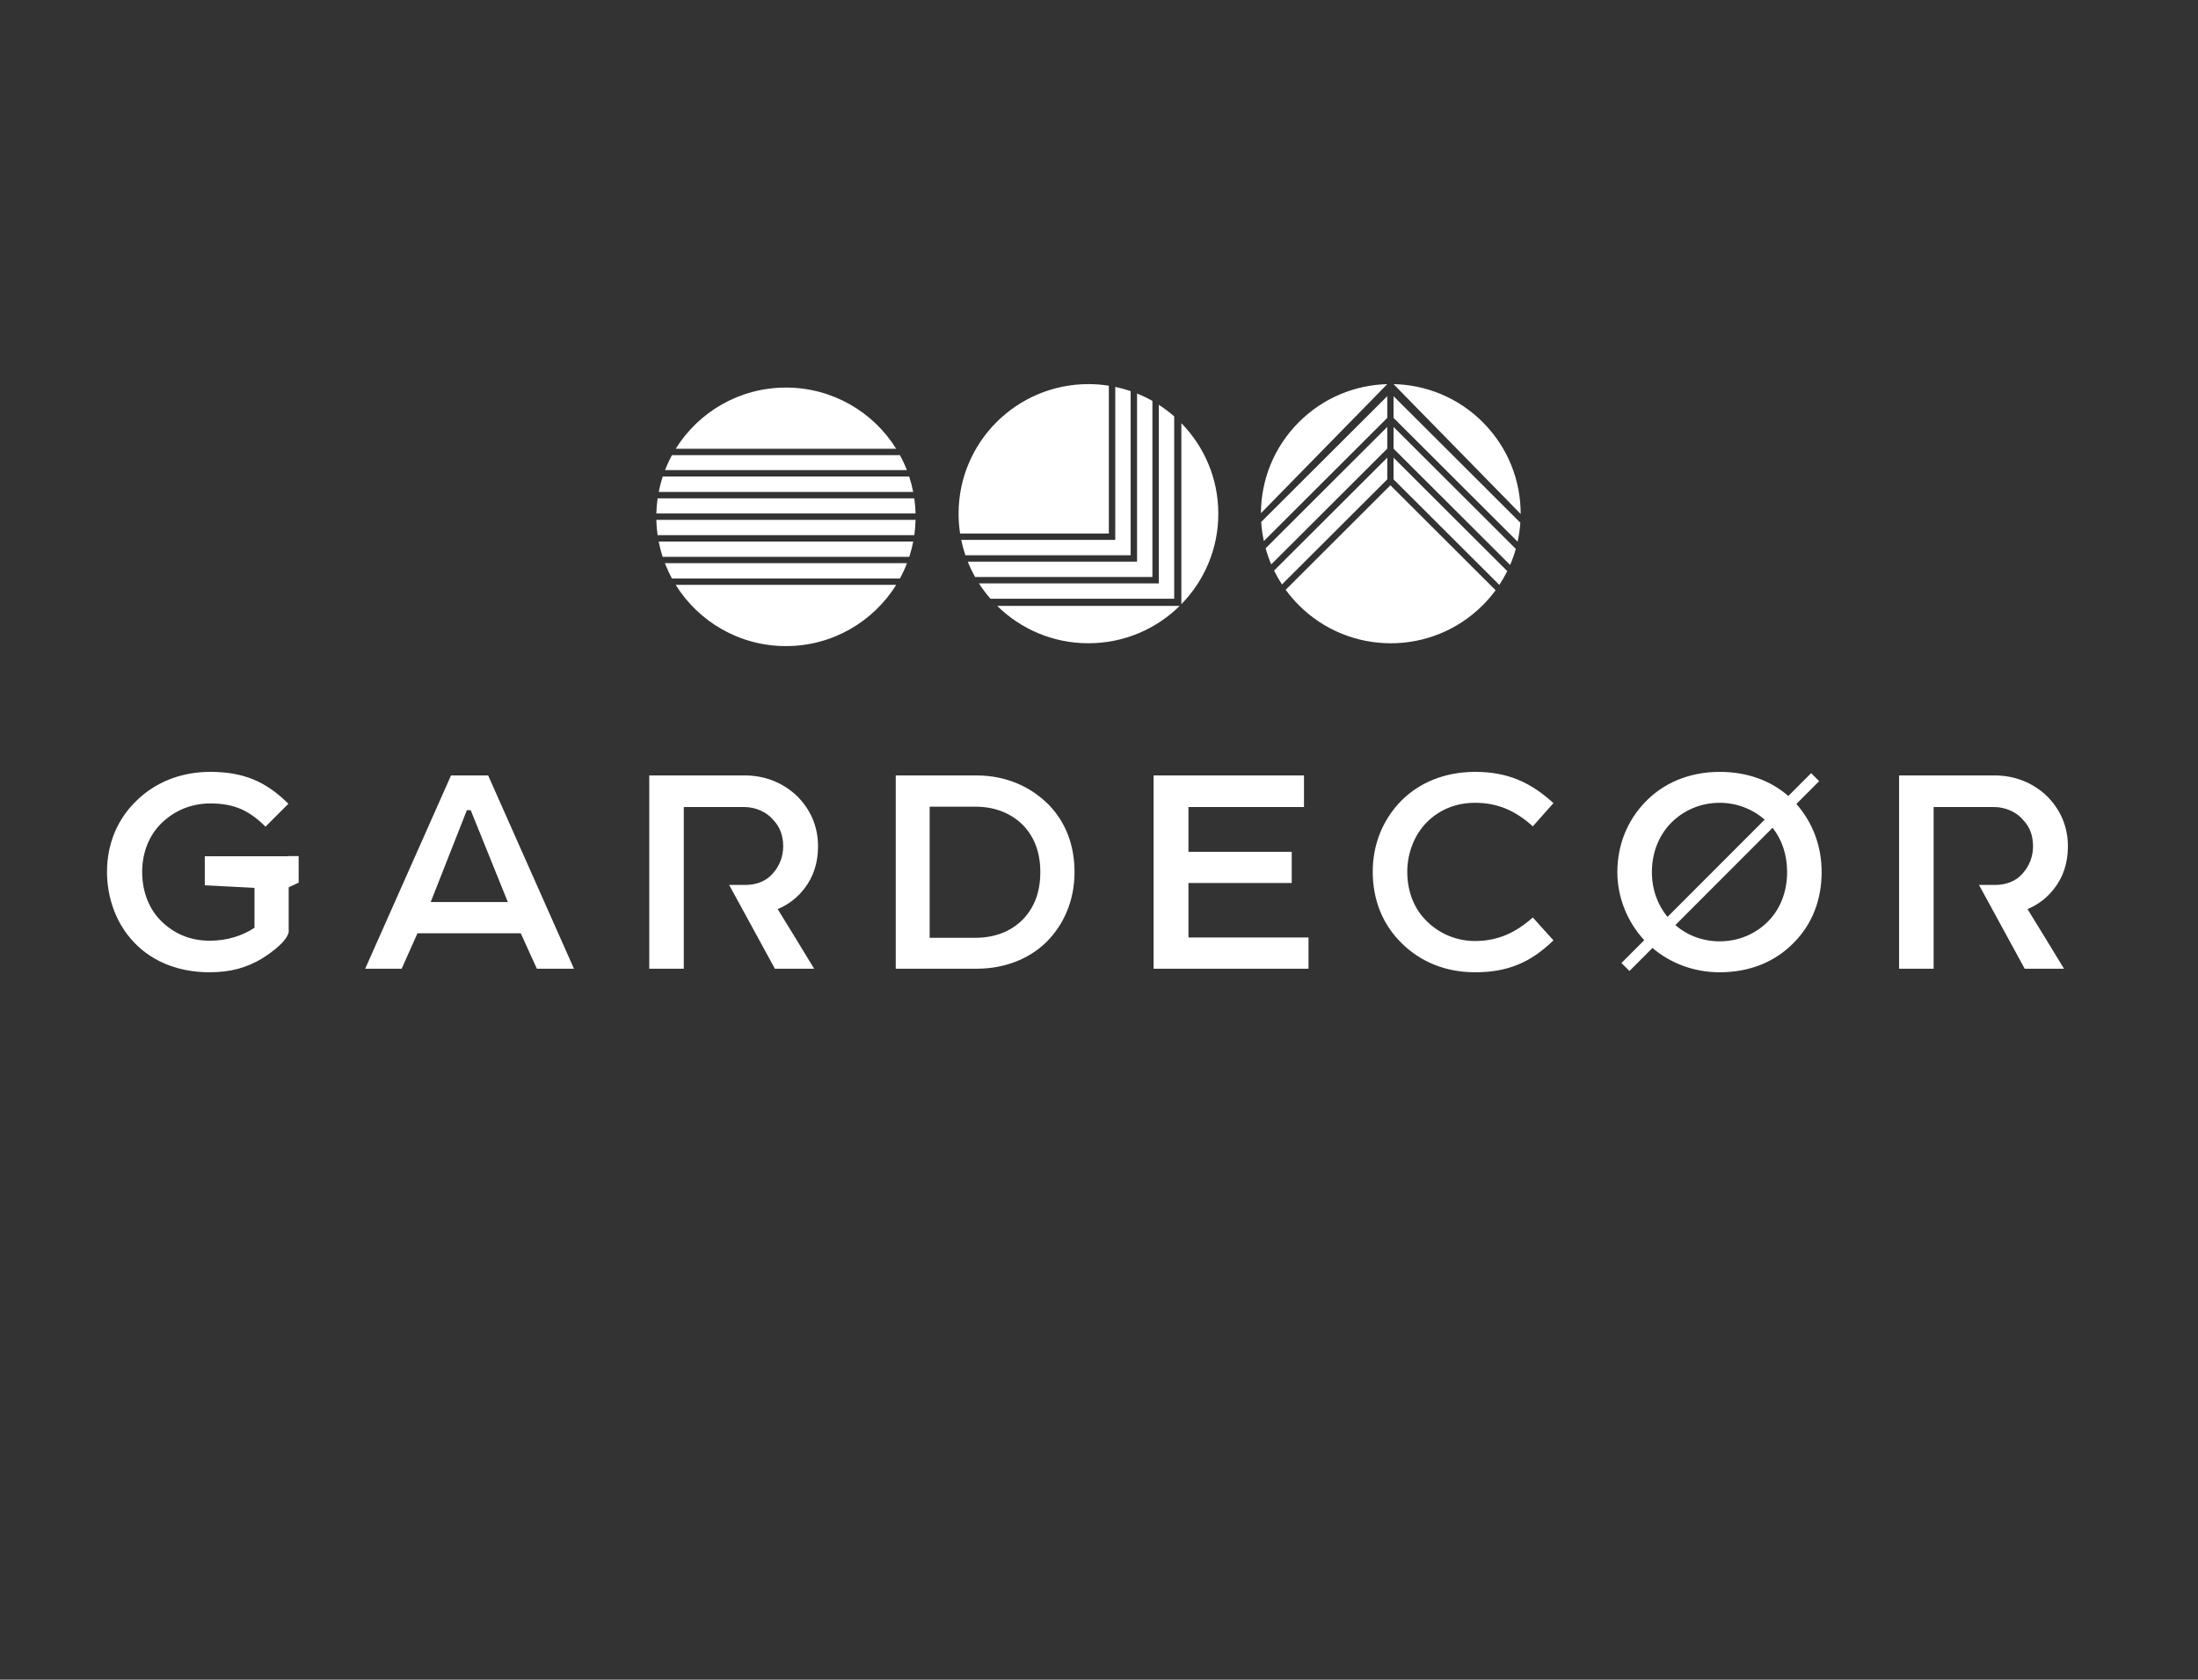 <?xml version="1.0" encoding="UTF-8"?> <svg xmlns="http://www.w3.org/2000/svg" width="123" height="94" viewBox="0 0 123 94" fill="none"><rect x="0" y="0" width="123" height="94" fill="#333333" stroke="none"/> <path d="M77.554 26.905L77.631 26.827V25.613L71.298 31.933C71.428 32.198 71.575 32.457 71.739 32.708L77.554 26.905ZM83.902 32.734C84.067 32.484 84.216 32.226 84.346 31.962L77.983 25.613V26.827L78.061 26.905L83.902 32.734ZM82.968 23.62C81.588 22.242 79.791 21.535 77.983 21.497L85.097 28.765C85.101 26.903 84.391 25.04 82.968 23.62ZM77.631 21.498C75.838 21.546 74.059 22.253 72.69 23.62C71.277 25.029 70.569 26.874 70.562 28.721L70.571 28.712L77.631 21.498ZM77.631 22.172L70.576 29.213C70.6 29.57 70.649 29.927 70.725 30.279L77.554 23.464L77.631 23.387V22.172ZM84.926 30.315C85.003 29.965 85.054 29.61 85.079 29.253L77.983 22.172V23.387L78.061 23.464L84.926 30.315ZM77.554 25.185L77.631 25.107V23.893L70.825 30.685C70.909 30.991 71.014 31.291 71.139 31.585L77.554 25.185ZM84.506 31.616C84.632 31.323 84.738 31.023 84.824 30.719L77.983 23.893V25.107L78.061 25.185L84.506 31.616ZM72.69 33.877C75.528 36.709 80.13 36.709 82.968 33.877C83.235 33.61 83.478 33.328 83.694 33.032L77.807 27.158L71.946 33.008C72.168 33.311 72.415 33.602 72.69 33.877ZM54.023 31.074H63.27V21.889C62.991 21.793 62.704 21.714 62.41 21.652V30.216H53.791C53.851 30.508 53.929 30.796 54.023 31.074ZM55.802 33.907C57.114 35.201 58.918 36 60.909 36C62.901 36 64.704 35.201 66.017 33.907H55.802ZM66.109 23.684V33.814C67.388 32.506 68.177 30.72 68.177 28.749C68.177 26.778 67.388 24.991 66.109 23.684ZM55.425 33.507H65.708V23.303C65.438 23.067 65.15 22.849 64.847 22.653V32.648H54.781C54.975 32.951 55.19 33.237 55.425 33.507ZM54.567 32.291H64.489V22.437C64.213 22.281 63.925 22.142 63.629 22.023V31.432H54.156C54.274 31.728 54.412 32.015 54.567 32.291ZM62.051 29.858V21.587C61.679 21.528 61.298 21.497 60.909 21.497C56.896 21.497 53.642 24.744 53.642 28.749C53.642 29.126 53.671 29.497 53.727 29.858H62.051ZM50.876 26.666H37.087C36.995 26.947 36.919 27.237 36.862 27.532H51.103C51.045 27.237 50.969 26.947 50.876 26.666ZM50.36 25.473H37.604C37.458 25.741 37.328 26.021 37.216 26.309H50.748C50.637 26.021 50.507 25.741 50.36 25.473ZM43.982 36.159C46.587 36.159 48.872 34.789 50.151 32.732H37.812C39.092 34.789 41.377 36.159 43.982 36.159ZM43.982 21.69C41.377 21.69 39.092 23.059 37.812 25.116H50.151C48.872 23.059 46.587 21.69 43.982 21.69ZM51.105 30.306H36.859C36.916 30.598 36.99 30.884 37.081 31.163H50.883C50.974 30.884 51.048 30.598 51.105 30.306ZM51.165 29.949C51.205 29.669 51.229 29.383 51.235 29.093H36.728C36.735 29.383 36.759 29.669 36.799 29.949H51.165ZM51.164 27.89H36.801C36.761 28.167 36.737 28.449 36.729 28.736H51.235C51.227 28.449 51.203 28.167 51.164 27.89ZM50.756 31.519H37.207C37.322 31.814 37.454 32.101 37.604 32.376H50.36C50.51 32.101 50.642 31.814 50.756 31.519ZM43.52 50.879C44.152 50.609 44.621 50.23 45.001 49.743C45.524 49.076 45.777 48.283 45.777 47.363C45.777 46.209 45.326 45.272 44.603 44.551C43.827 43.811 42.815 43.397 41.678 43.397H36.332V54.215H38.265V45.167H38.282V45.164H41.624C42.292 45.164 42.924 45.452 43.285 45.903C43.646 46.281 43.827 46.768 43.827 47.363C43.827 47.922 43.628 48.463 43.249 48.878C42.906 49.293 42.346 49.526 41.714 49.526H40.804L43.363 54.215H45.561C44.911 53.133 44.17 51.943 43.52 50.879ZM24.102 50.483L26.125 45.344H26.342L28.418 50.483H24.102ZM25.24 43.397L20.436 54.215H22.477L23.362 52.231H29.141L30.044 54.215H32.12L27.317 43.397H25.24ZM16.117 47.922H11.46V49.545L14.241 49.689V51.925C13.574 52.358 12.743 52.647 11.731 52.647C10.666 52.647 9.781 52.268 9.076 51.601C8.372 50.933 7.956 49.959 7.956 48.788C7.956 47.706 8.354 46.75 9.005 46.101C9.726 45.38 10.684 44.965 11.768 44.965C13.068 44.965 13.916 45.326 14.856 46.264L16.138 44.983C14.856 43.703 13.574 43.198 11.768 43.198C10.106 43.198 8.679 43.793 7.649 44.803C6.584 45.813 5.988 47.219 5.988 48.788C5.988 50.248 6.494 51.564 7.289 52.502C8.3 53.71 9.835 54.413 11.731 54.413C12.921 54.413 13.796 54.151 14.632 53.663C14.869 53.517 16.023 52.786 16.155 52.169V49.656L16.713 49.399V47.912H16.117V47.922ZM98.995 51.51C98.291 52.25 97.316 52.682 96.233 52.682C95.277 52.682 94.404 52.343 93.754 51.771L99.193 46.327C99.698 46.959 100.007 47.805 100.007 48.805C100.007 49.905 99.627 50.843 98.995 51.51ZM92.44 48.805C92.44 47.706 92.837 46.768 93.469 46.101C94.174 45.362 95.149 44.929 96.233 44.929C97.189 44.929 98.071 45.278 98.751 45.871L93.313 51.315C92.773 50.663 92.44 49.795 92.44 48.805ZM101.8 43.718L101.351 43.269L100.075 44.547C99.087 43.686 97.774 43.198 96.233 43.198C94.499 43.198 93.036 43.847 92.025 44.929C91.067 45.939 90.507 47.291 90.507 48.805C90.507 50.248 91.086 51.618 92.006 52.61C92.009 52.612 92.011 52.614 92.012 52.617L90.737 53.894L91.184 54.342L92.473 53.053C93.451 53.884 94.748 54.413 96.233 54.413C97.966 54.413 99.375 53.801 100.404 52.736C101.397 51.726 101.939 50.374 101.939 48.805C101.939 47.338 101.433 46.028 100.525 44.994L101.8 43.718ZM57.223 51.474C56.592 52.105 55.706 52.484 54.569 52.484H52.023V45.145H54.569C55.724 45.145 56.609 45.542 57.242 46.173C57.891 46.84 58.216 47.724 58.216 48.805C58.216 49.905 57.891 50.789 57.223 51.474ZM54.641 43.397H50.126V54.215H54.641C56.212 54.215 57.566 53.674 58.523 52.755C59.535 51.763 60.131 50.392 60.131 48.805C60.131 47.291 59.626 46.011 58.704 45.055C57.693 44.028 56.302 43.397 54.641 43.397ZM114.942 49.743C115.466 49.076 115.719 48.283 115.719 47.363C115.719 46.209 115.267 45.272 114.545 44.551C113.769 43.811 112.757 43.397 111.619 43.397H106.273V54.215H108.206V45.167H108.224V45.164H111.565C112.233 45.164 112.865 45.452 113.227 45.903C113.588 46.281 113.769 46.768 113.769 47.363C113.769 47.922 113.569 48.463 113.19 48.878C112.847 49.293 112.287 49.526 111.655 49.526H110.745L113.303 54.215H115.502C114.852 53.133 114.112 51.943 113.461 50.879C114.093 50.609 114.563 50.23 114.942 49.743ZM66.506 49.418H72.285V47.67H66.506V45.164H72.971V43.397H64.555V54.215H73.224V52.466H66.506V49.418ZM82.543 44.929C83.825 44.929 84.819 45.38 85.776 46.246L86.931 44.947C85.649 43.776 84.367 43.198 82.543 43.198C80.864 43.198 79.437 43.793 78.426 44.803C77.414 45.83 76.818 47.201 76.818 48.788C76.818 50.392 77.396 51.78 78.461 52.809C79.491 53.818 80.881 54.413 82.543 54.413C84.367 54.413 85.649 53.872 86.931 52.628L85.776 51.347C84.819 52.196 83.825 52.664 82.543 52.664C81.477 52.664 80.502 52.231 79.798 51.51C79.166 50.879 78.751 49.942 78.751 48.788C78.751 47.688 79.183 46.678 79.852 46.011C80.556 45.308 81.477 44.929 82.543 44.929Z" fill="white"></path> </svg> 